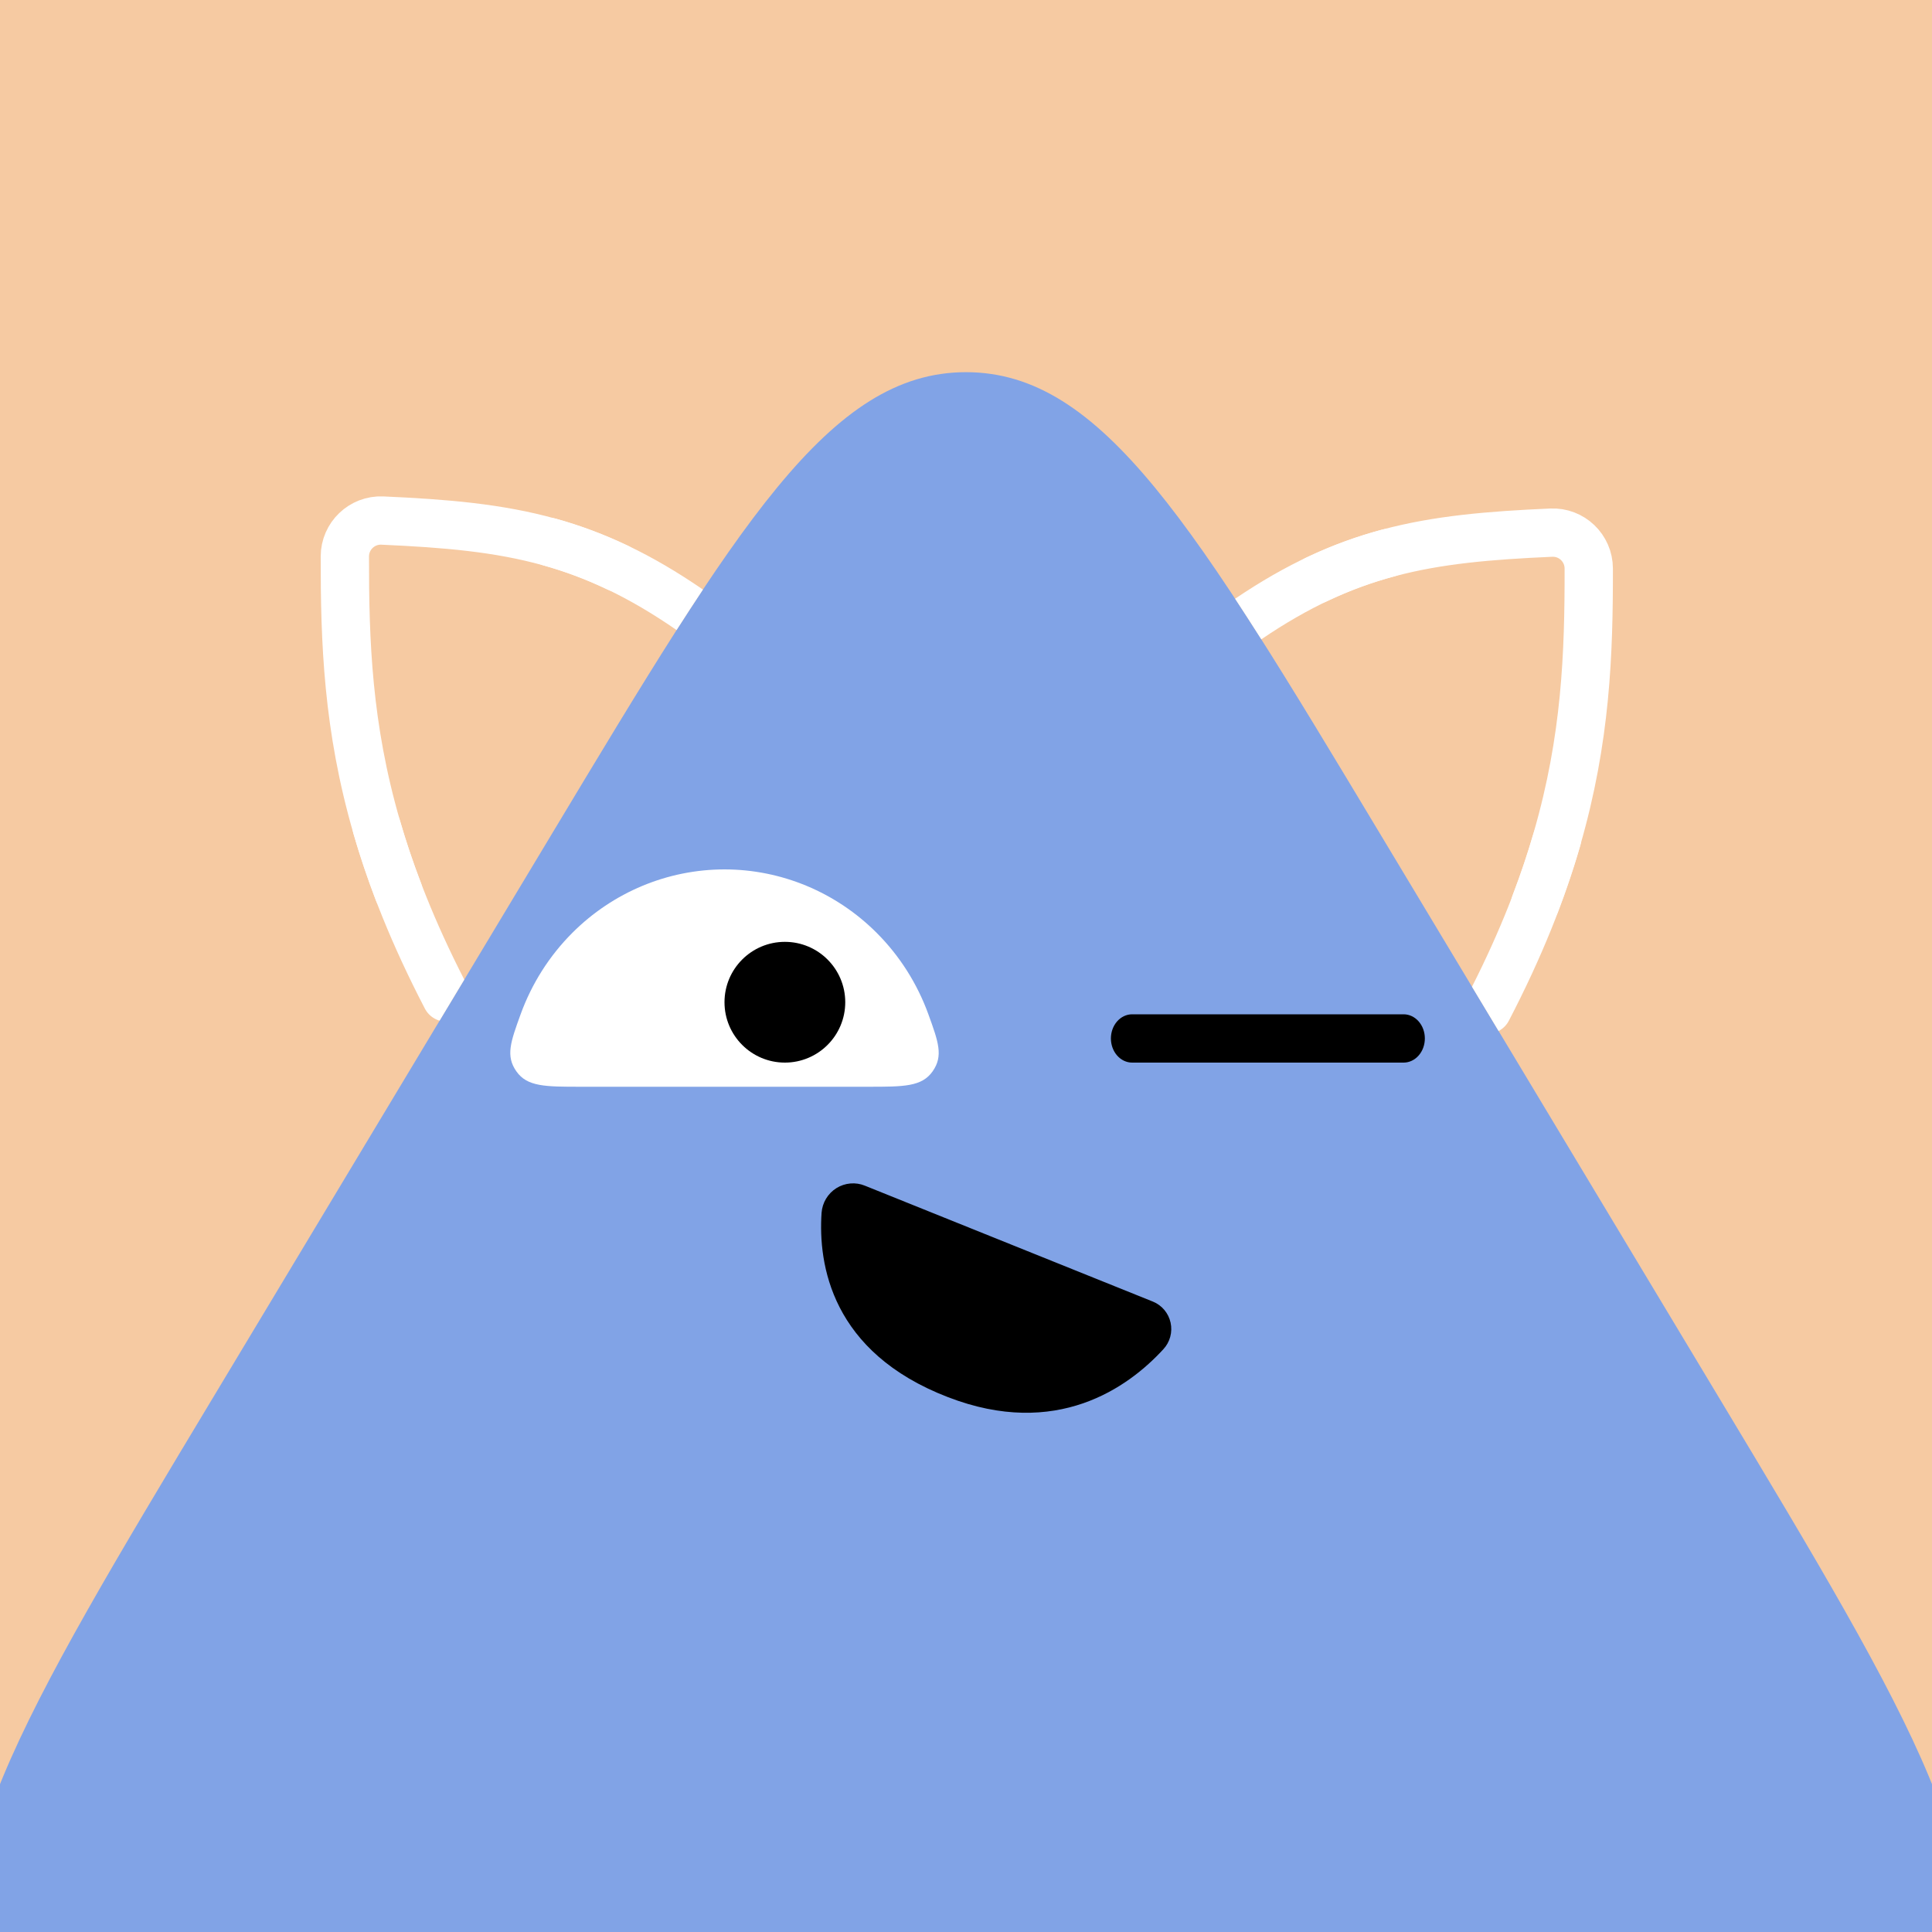 <svg width="48" height="48" viewBox="0 0 160 160" fill="none" xmlns="http://www.w3.org/2000/svg"><rect x="0" y="0" width="160" height="160" fill="#333333" stroke="none"/><g clip-path="url(#clip0_439_4447)">
<rect width="160" height="160" fill="#F6CAA2"/>
<path d="M45.717 69.037C61.03 43.56 68.687 30.822 80 30.822C91.313 30.822 98.97 43.56 114.283 69.037L142.297 115.643C158.447 142.51 166.522 155.944 160.778 166.097C155.035 176.25 139.361 176.25 108.014 176.25H51.986C20.639 176.25 4.965 176.25 -0.778 166.097C-6.522 155.944 1.553 142.51 17.703 115.643L45.717 69.037Z" fill="#81A3E6"/>
</g>
<defs>
<clipPath id="clip0_439_4447">
<rect width="160" height="160" fill="white"/>
</clipPath>
</defs>
<path d="M78.51 115.707C87.492 119.177 93.434 114.912 96.349 111.732C96.617 111.442 96.811 111.09 96.915 110.708C97.018 110.325 97.028 109.922 96.943 109.535C96.858 109.148 96.681 108.787 96.427 108.484C96.173 108.181 95.85 107.945 95.486 107.796L71.629 98.194C71.248 98.037 70.835 97.974 70.425 98.01C70.014 98.045 69.618 98.177 69.268 98.396C68.918 98.615 68.625 98.914 68.411 99.269C68.197 99.624 68.07 100.025 68.039 100.44C67.751 104.704 68.84 111.985 78.51 115.707Z" fill="black"/>
<path d="M60 72C64.712 72.002 69.235 73.888 72.6 77.253C74.519 79.171 75.974 81.484 76.888 84.008C77.718 86.3 78.132 87.445 77.237 88.723C76.341 90 74.853 90 71.879 90H48.121C45.147 90 43.659 90 42.763 88.723C41.867 87.445 42.282 86.3 43.112 84.008C44.026 81.484 45.481 79.171 47.4 77.253C50.765 73.888 55.288 72.002 60 72Z" fill="white"/>
<path d="M65 88C67.761 88 70 85.761 70 83C70 80.239 67.761 78 65 78C62.239 78 60 80.239 60 83C60 85.761 62.239 88 65 88Z" fill="black"/>
<path d="M116.242 88H93.758C93.292 88 92.845 87.789 92.515 87.414C92.185 87.039 92 86.53 92 86C92 85.469 92.185 84.961 92.515 84.586C92.845 84.211 93.292 84 93.758 84H116.242C116.708 84 117.155 84.211 117.485 84.586C117.815 84.961 118 85.469 118 86C118 86.53 117.815 87.039 117.485 87.414C117.155 87.789 116.708 88 116.242 88Z" fill="black"/>
<path fill-rule="evenodd" clip-rule="evenodd" d="M38.449 81.127C35.978 76.299 34.283 71.956 33.119 67.939C32.811 66.878 31.702 66.267 30.641 66.575C29.58 66.882 28.969 67.992 29.277 69.053C30.565 73.496 32.448 78.263 35.187 83.529C35.45 84.034 35.898 84.38 36.405 84.527L38.449 81.127ZM124.107 85.382C124.459 85.199 124.76 84.91 124.957 84.531C127.696 79.266 129.579 74.498 130.867 70.055C131.175 68.994 130.564 67.885 129.503 67.578C128.442 67.27 127.333 67.881 127.025 68.942C125.894 72.844 124.262 77.055 121.905 81.718L124.107 85.382ZM104.456 52.946C108.432 50.244 111.925 48.678 115.514 47.72C116.581 47.435 117.215 46.339 116.93 45.271C116.645 44.204 115.549 43.57 114.482 43.855C110.431 44.937 106.556 46.694 102.287 49.584C102.993 50.658 103.716 51.779 104.456 52.946ZM58.214 48.825C53.941 45.884 50.073 44.079 46.048 42.958C44.984 42.661 43.881 43.284 43.584 44.348C43.288 45.412 43.91 46.515 44.975 46.811C48.544 47.805 52.038 49.419 56.031 52.178C56.776 51.013 57.502 49.895 58.214 48.825Z" fill="white"/>
<path d="M32.999 73.856C32.293 72.009 31.699 70.227 31.198 68.5C28.787 60.184 28.55 53.13 28.559 46.082C28.561 44.389 29.974 43.035 31.666 43.11C36.936 43.344 41.289 43.715 45.498 44.887C47.381 45.411 49.235 46.096 51.13 47M127.134 74.856C127.84 73.009 128.434 71.227 128.935 69.5C131.346 61.184 131.583 54.13 131.574 47.083C131.572 45.389 130.159 44.036 128.467 44.111C123.349 44.337 119.096 44.694 115 45.788C112.991 46.324 111.02 47.038 109.003 48" stroke="white" stroke-width="4" stroke-linecap="round" stroke-linejoin="round"/>
</svg>
